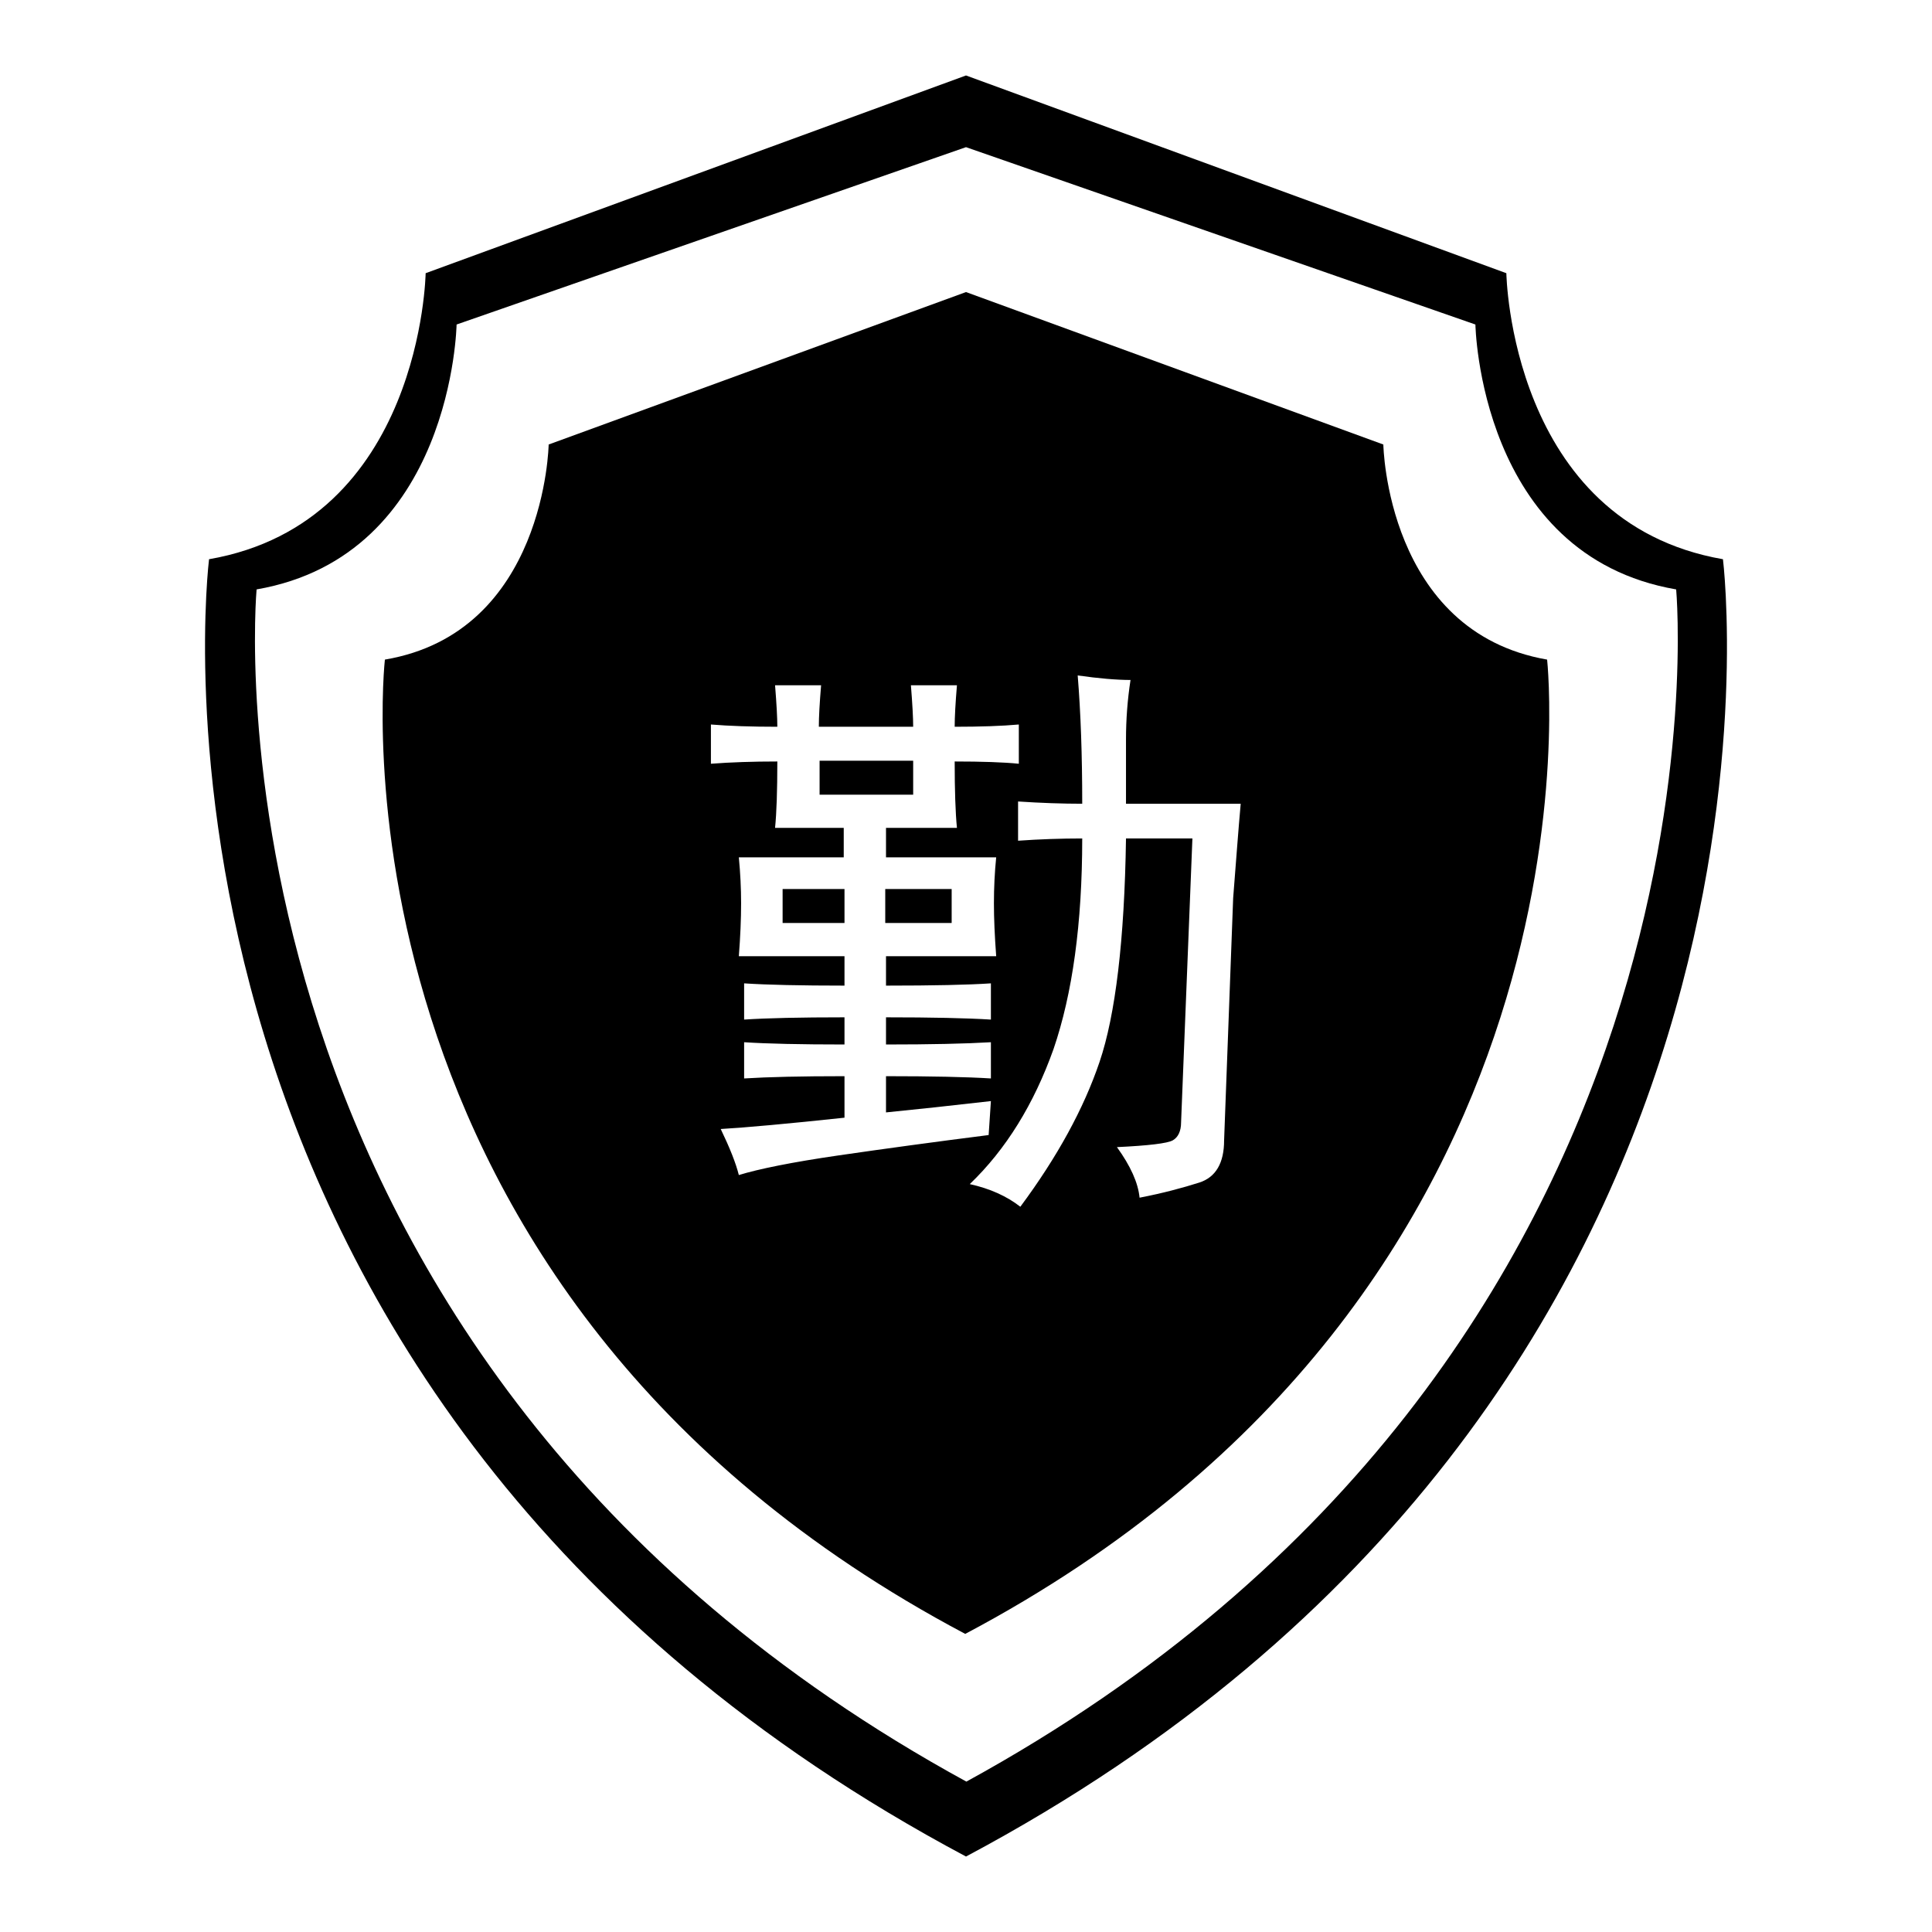 <?xml version="1.0" encoding="utf-8"?>
<!-- Svg Vector Icons : http://www.onlinewebfonts.com/icon -->
<!DOCTYPE svg PUBLIC "-//W3C//DTD SVG 1.1//EN" "http://www.w3.org/Graphics/SVG/1.1/DTD/svg11.dtd">
<svg version="1.1" xmlns="http://www.w3.org/2000/svg" xmlns:xlink="http://www.w3.org/1999/xlink" x="0px" y="0px" viewBox="0 0 256 256" enable-background="new 0 0 256 256" xml:space="preserve">
<g> <path fill="#000000" d="M103.7,117.8h8.2v4.5h-8.2V117.8z M117.3,117.8h8.8v4.5h-8.8V117.8z M108.5,100.8H121v4.5h-12.4V100.8z"/> <path fill="#000000" d="M205,87.4c-21.3-3.7-21.7-28.5-21.7-28.5L128,38.7L72.7,58.9c0,0-0.4,24.9-21.7,28.5 c0,0-9.4,83.4,76.9,129.1C214.2,170.8,205,87.4,205,87.4z M111.1,153.1c-6.2,0.9-10.6,1.8-13.2,2.6c-0.4-1.6-1.2-3.6-2.4-6.1 c3.4-0.2,8.9-0.7,16.4-1.5v-5.5c-5.7,0-10.1,0.1-13.3,0.3v-4.8c3,0.2,7.5,0.3,13.3,0.3v-3.6c-5.9,0-10.3,0.1-13.3,0.3v-4.8 c3,0.2,7.5,0.3,13.3,0.3v-3.9H97.9c0.2-2.6,0.3-4.9,0.3-7c0-2-0.1-4-0.3-6.1h13.9v-3.9h-9.1c0.2-2,0.3-4.9,0.3-8.8 c-3.2,0-6.2,0.1-8.8,0.3V96c2.4,0.2,5.4,0.3,8.8,0.3c0-1.2-0.1-3-0.3-5.5h6.1c-0.2,2.4-0.3,4.2-0.3,5.5H121c0-1.2-0.1-3-0.3-5.5 h6.1c-0.2,2.4-0.3,4.2-0.3,5.5c3.4,0,6.3-0.1,8.5-0.3v5.2c-2-0.2-4.9-0.3-8.5-0.3c0,3.8,0.1,6.8,0.3,8.8h-9.4v3.9h14.6 c-0.2,2-0.3,4-0.3,6.1c0,2,0.1,4.3,0.3,7h-14.6v3.9c6.3,0,10.9-0.1,13.9-0.3v4.8c-3.2-0.2-7.9-0.3-13.9-0.3v3.6 c5.9,0,10.5-0.1,13.9-0.3v4.8c-3.2-0.2-7.9-0.3-13.9-0.3v4.8c4-0.4,8.7-0.9,13.9-1.5l-0.3,4.5C123.9,151.3,117.3,152.2,111.1,153.1 z M163.4,119l-1.2,32.1c0,3-1.1,4.9-3.3,5.6c-2.2,0.7-4.8,1.4-7.9,2c-0.2-2-1.2-4.2-3-6.7c4.2-0.2,6.7-0.5,7.4-0.9 c0.7-0.4,1.1-1.2,1.1-2.4l1.5-37.6h-8.8c-0.2,13.5-1.4,23.4-3.5,29.6c-2.1,6.2-5.6,12.6-10.5,19.2c-1.8-1.4-4-2.4-6.7-3 c4.8-4.6,8.5-10.6,11.1-17.9c2.5-7.3,3.8-16.6,3.8-27.9c-2.8,0-5.7,0.1-8.5,0.3v-5.2c3,0.2,5.9,0.3,8.5,0.3c0-6.5-0.2-12.1-0.6-17 c2.8,0.4,5.2,0.6,7,0.6c-0.4,2.6-0.6,5.2-0.6,7.9v8.5h15.2C164.1,109.8,163.8,113.9,163.4,119L163.4,119z"/> <path fill="#000000" d="M228.3,74.1c-28.2-4.9-28.7-37.9-28.7-37.9L128,10L56.4,36.2c0,0-0.5,33-28.7,37.9 c0,0-13.9,111.1,100.3,171.9v-9.9c0,0,0,0,0.1,0c-103.4-56.5-94.1-158-94.1-158C60,73.6,60.5,43,60.5,43L128,19.5L195.5,43 c0,0,0.5,30.6,26.6,35.1c0,0,9.3,101.4-94.1,158c0,0,0,0,0,0v9.9C242.2,185.2,228.3,74.1,228.3,74.1L228.3,74.1z"/></g>
</svg>